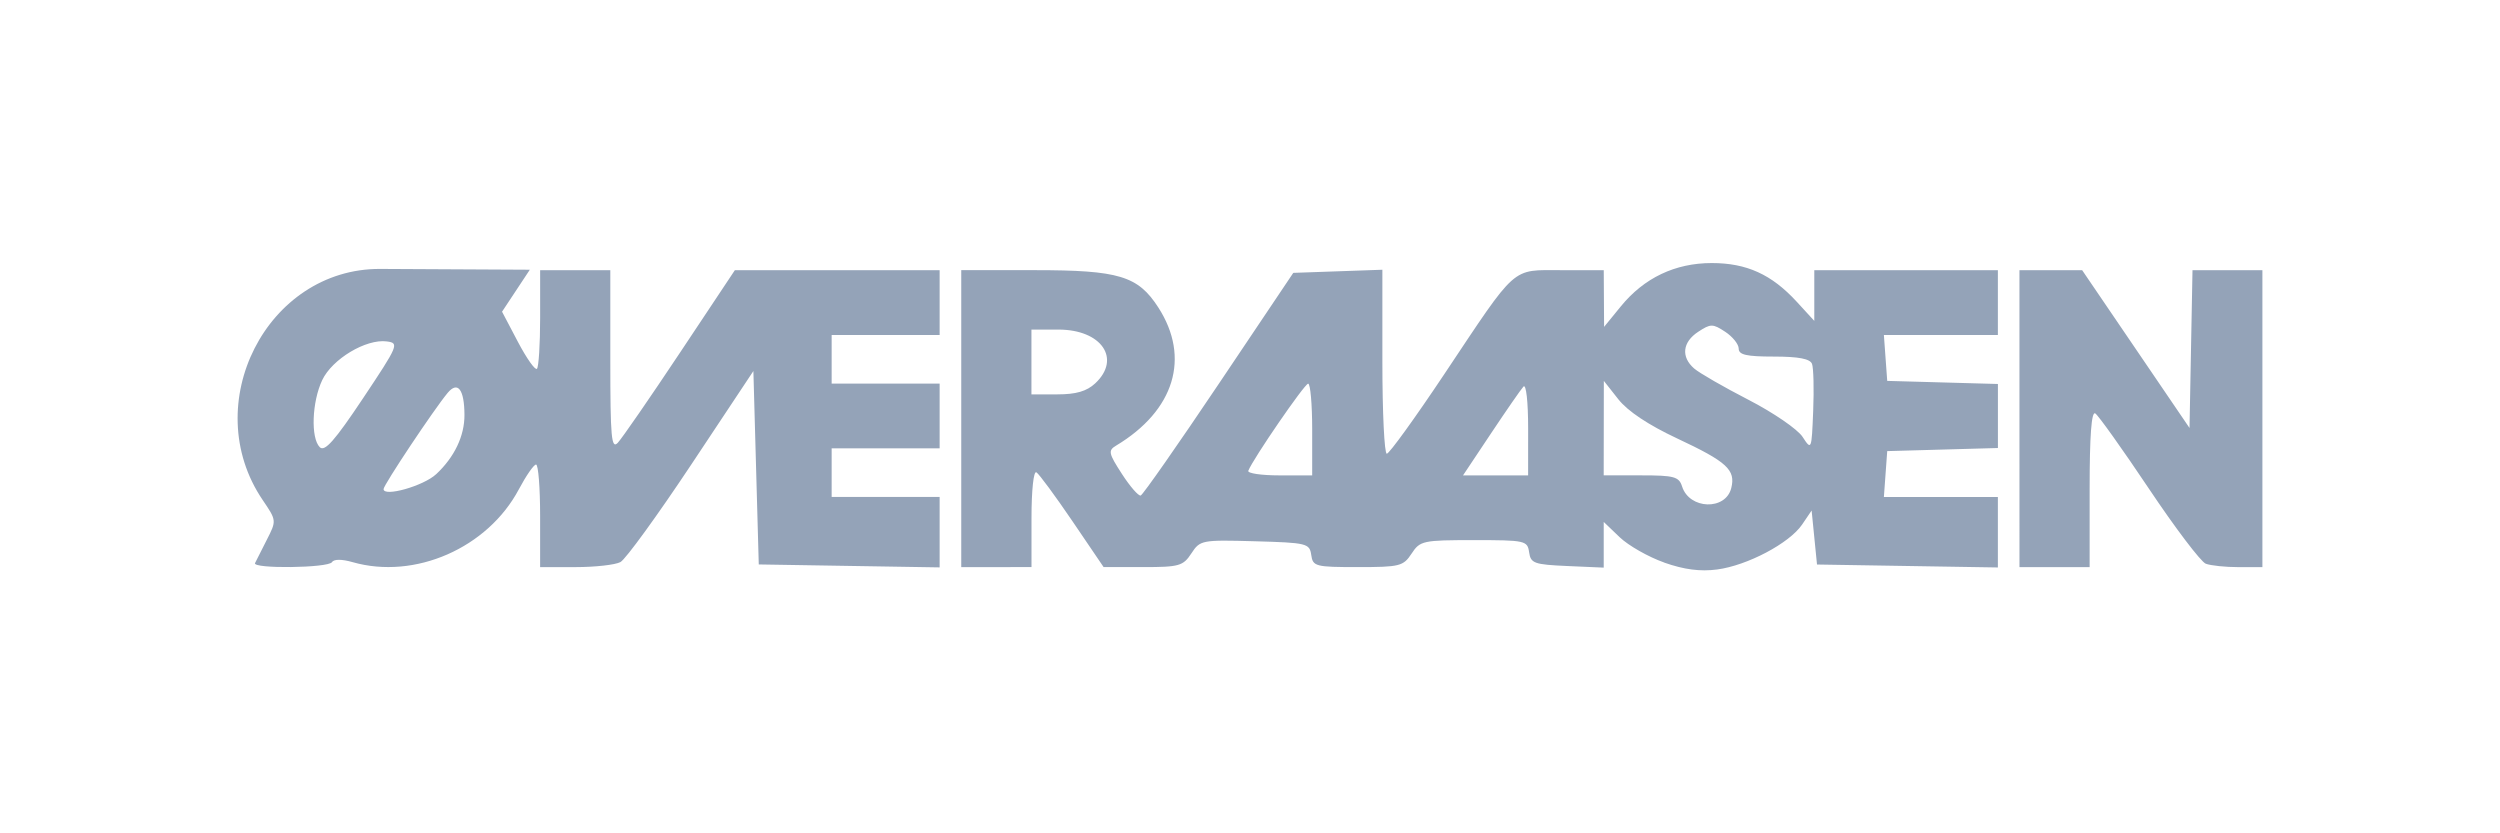 <?xml version="1.0" encoding="UTF-8" standalone="no"?>
<!-- Created with Inkscape (http://www.inkscape.org/) -->

<svg
   version="1.1"
   id="svg1"
   width="144"
   height="48"
   viewBox="0 0 144 48"
   sodipodi:docname="OVERAASEN-e17049748598361.png"
   inkscape:export-filename="..\Desktop\Customer logos\overaasen-logo.svg"
   inkscape:export-xdpi="96"
   inkscape:export-ydpi="96"
   xmlns:inkscape="http://www.inkscape.org/namespaces/inkscape"
   xmlns:sodipodi="http://sodipodi.sourceforge.net/DTD/sodipodi-0.dtd"
   xmlns="http://www.w3.org/2000/svg"
   xmlns:svg="http://www.w3.org/2000/svg">
  <defs
     id="defs1" />
  <sodipodi:namedview
     id="namedview1"
     pagecolor="#ffffff"
     bordercolor="#000000"
     borderopacity="0.25"
     inkscape:showpageshadow="2"
     inkscape:pageopacity="0.0"
     inkscape:pagecheckerboard="0"
     inkscape:deskcolor="#d1d1d1"
     showgrid="false" />
  <g
     inkscape:groupmode="layer"
     inkscape:label="Image"
     id="g1">
    <path
       style="fill:#94a3b8;fill-opacity:1;stroke-width:0.311"
       d="m 95.856,32.401 c -0.907,-0.32 -2.062,-0.977 -2.566,-1.46 l -0.916,-0.878 v 1.316 1.316 l -2.099,-0.092 c -1.907,-0.084 -2.108,-0.156 -2.198,-0.792 -0.095,-0.672 -0.222,-0.7 -3.18,-0.7 -2.943,0 -3.104,0.035 -3.59,0.777 -0.476,0.726 -0.68,0.777 -3.095,0.777 -2.445,0 -2.591,-0.038 -2.685,-0.7 -0.095,-0.666 -0.251,-0.704 -3.244,-0.788 -3.066,-0.086 -3.158,-0.068 -3.661,0.7 -0.474,0.724 -0.7,0.788 -2.785,0.788 h -2.269 l -1.795,-2.643 c -0.987,-1.453 -1.922,-2.721 -2.077,-2.817 -0.161,-0.1 -0.282,1.034 -0.282,2.643 v 2.817 H 57.39 55.368 v -8.552 -8.552 h 4.229 c 4.855,0 5.948,0.33 7.121,2.148 1.865,2.89 0.934,5.938 -2.432,7.959 -0.468,0.281 -0.436,0.438 0.336,1.63 0.469,0.726 0.957,1.285 1.082,1.244 0.126,-0.041 2.155,-2.944 4.509,-6.45 l 4.28,-6.375 2.566,-0.09 2.566,-0.09 v 5.299 c 0,2.915 0.115,5.299 0.255,5.299 0.14,0 1.631,-2.064 3.314,-4.587 4.232,-6.345 3.827,-5.986 6.748,-5.986 h 2.434 l 0.01,1.633 0.01,1.633 0.965,-1.182 c 1.34,-1.641 3.128,-2.493 5.234,-2.494 2.013,-0.001 3.454,0.655 4.898,2.229 l 1.011,1.102 v -1.46 -1.46 h 5.287 5.287 v 1.866 1.866 h -3.283 -3.283 l 0.096,1.322 0.096,1.322 3.188,0.089 3.188,0.089 v 1.844 1.844 l -3.188,0.089 -3.188,0.089 -0.096,1.322 -0.096,1.322 h 3.283 3.283 v 2.029 2.029 l -5.209,-0.085 -5.209,-0.085 -0.155,-1.555 -0.155,-1.555 -0.549,0.809 c -0.73,1.075 -3.157,2.358 -4.893,2.587 -0.973,0.128 -1.902,0.007 -3.049,-0.397 z m 3.864,-4.284 c 0.264,-1.053 -0.241,-1.516 -3.129,-2.869 -1.642,-0.77 -2.836,-1.565 -3.375,-2.25 l -0.835,-1.059 -0.004,2.721 -0.004,2.721 h 2.156 c 1.905,0 2.18,0.075 2.36,0.642 0.42,1.324 2.505,1.393 2.831,0.094 z M 75.582,24.738 c 0,-1.454 -0.105,-2.642 -0.233,-2.639 -0.206,0.004 -3.178,4.331 -3.447,5.018 -0.057,0.146 0.748,0.265 1.788,0.265 h 1.892 z m 12.439,-0.062 c 0,-1.54 -0.116,-2.578 -0.269,-2.41 -0.148,0.162 -0.992,1.38 -1.875,2.706 l -1.607,2.41 h 1.875 1.875 z M 104.371,20.957 c -0.112,-0.291 -0.778,-0.418 -2.191,-0.418 -1.584,0 -2.031,-0.101 -2.031,-0.459 0,-0.253 -0.35,-0.689 -0.777,-0.969 -0.72,-0.472 -0.835,-0.472 -1.555,0 -0.908,0.595 -1.002,1.447 -0.233,2.115 0.299,0.26 1.709,1.072 3.133,1.805 1.424,0.733 2.823,1.692 3.11,2.131 0.515,0.789 0.522,0.771 0.613,-1.495 0.051,-1.261 0.02,-2.481 -0.068,-2.71 z m -41.287,1.125 c 1.518,-1.415 0.367,-3.098 -2.118,-3.098 h -1.555 v 1.866 1.866 h 1.496 c 1.076,0 1.687,-0.178 2.177,-0.634 z m -48.394,10.352 c 0.061,-0.128 0.366,-0.732 0.678,-1.341 0.564,-1.105 0.564,-1.111 -0.237,-2.291 -3.743,-5.516 0.238,-13.345 6.77,-13.312 1.047,0.005 3.414,0.018 5.26,0.028 l 3.357,0.018 -0.8,1.209 -0.8,1.209 0.913,1.736 c 0.502,0.955 0.996,1.653 1.097,1.552 0.101,-0.101 0.184,-1.42 0.184,-2.931 v -2.747 h 2.021 2.021 v 5.198 c 0,4.444 0.063,5.132 0.431,4.742 0.237,-0.25 1.851,-2.589 3.587,-5.198 l 3.155,-4.742 h 5.898 5.898 v 1.866 1.866 h -3.11 -3.11 v 1.399 1.399 h 3.11 3.11 v 1.866 1.866 h -3.11 -3.11 v 1.399 1.399 h 3.11 3.11 v 2.029 2.029 l -5.209,-0.085 -5.209,-0.085 -0.155,-5.57 -0.155,-5.57 -3.558,5.357 c -1.957,2.946 -3.802,5.488 -4.1,5.647 -0.298,0.16 -1.461,0.29 -2.584,0.29 h -2.042 v -2.954 c 0,-1.625 -0.105,-2.954 -0.234,-2.954 -0.129,0 -0.573,0.64 -0.989,1.423 -1.797,3.387 -5.996,5.226 -9.582,4.198 -0.616,-0.177 -1.073,-0.177 -1.182,0 -0.211,0.341 -4.598,0.395 -4.435,0.055 z m 10.432,-5.119 c 1.055,-0.985 1.637,-2.205 1.631,-3.418 -0.007,-1.469 -0.385,-1.965 -0.968,-1.267 -0.781,0.936 -3.692,5.305 -3.692,5.541 0,0.472 2.303,-0.18 3.028,-0.857 z m -2.847,-7.65 c -1.194,-0.152 -3.139,1.014 -3.714,2.227 -0.594,1.252 -0.67,3.337 -0.142,3.866 0.283,0.283 0.857,-0.366 2.49,-2.814 2.046,-3.068 2.095,-3.186 1.366,-3.278 z m 94.045,4.45 v -8.552 h 1.806 1.806 l 3.092,4.544 3.092,4.544 0.086,-4.544 0.086,-4.544 h 2.013 2.013 v 8.552 8.552 h -1.374 c -0.756,0 -1.605,-0.089 -1.888,-0.197 -0.283,-0.109 -1.759,-2.056 -3.279,-4.328 -1.521,-2.272 -2.91,-4.22 -3.087,-4.33 -0.217,-0.134 -0.323,1.281 -0.323,4.328 v 4.528 h -2.021 -2.021 z"
       id="path1" />
  </g>
</svg>
